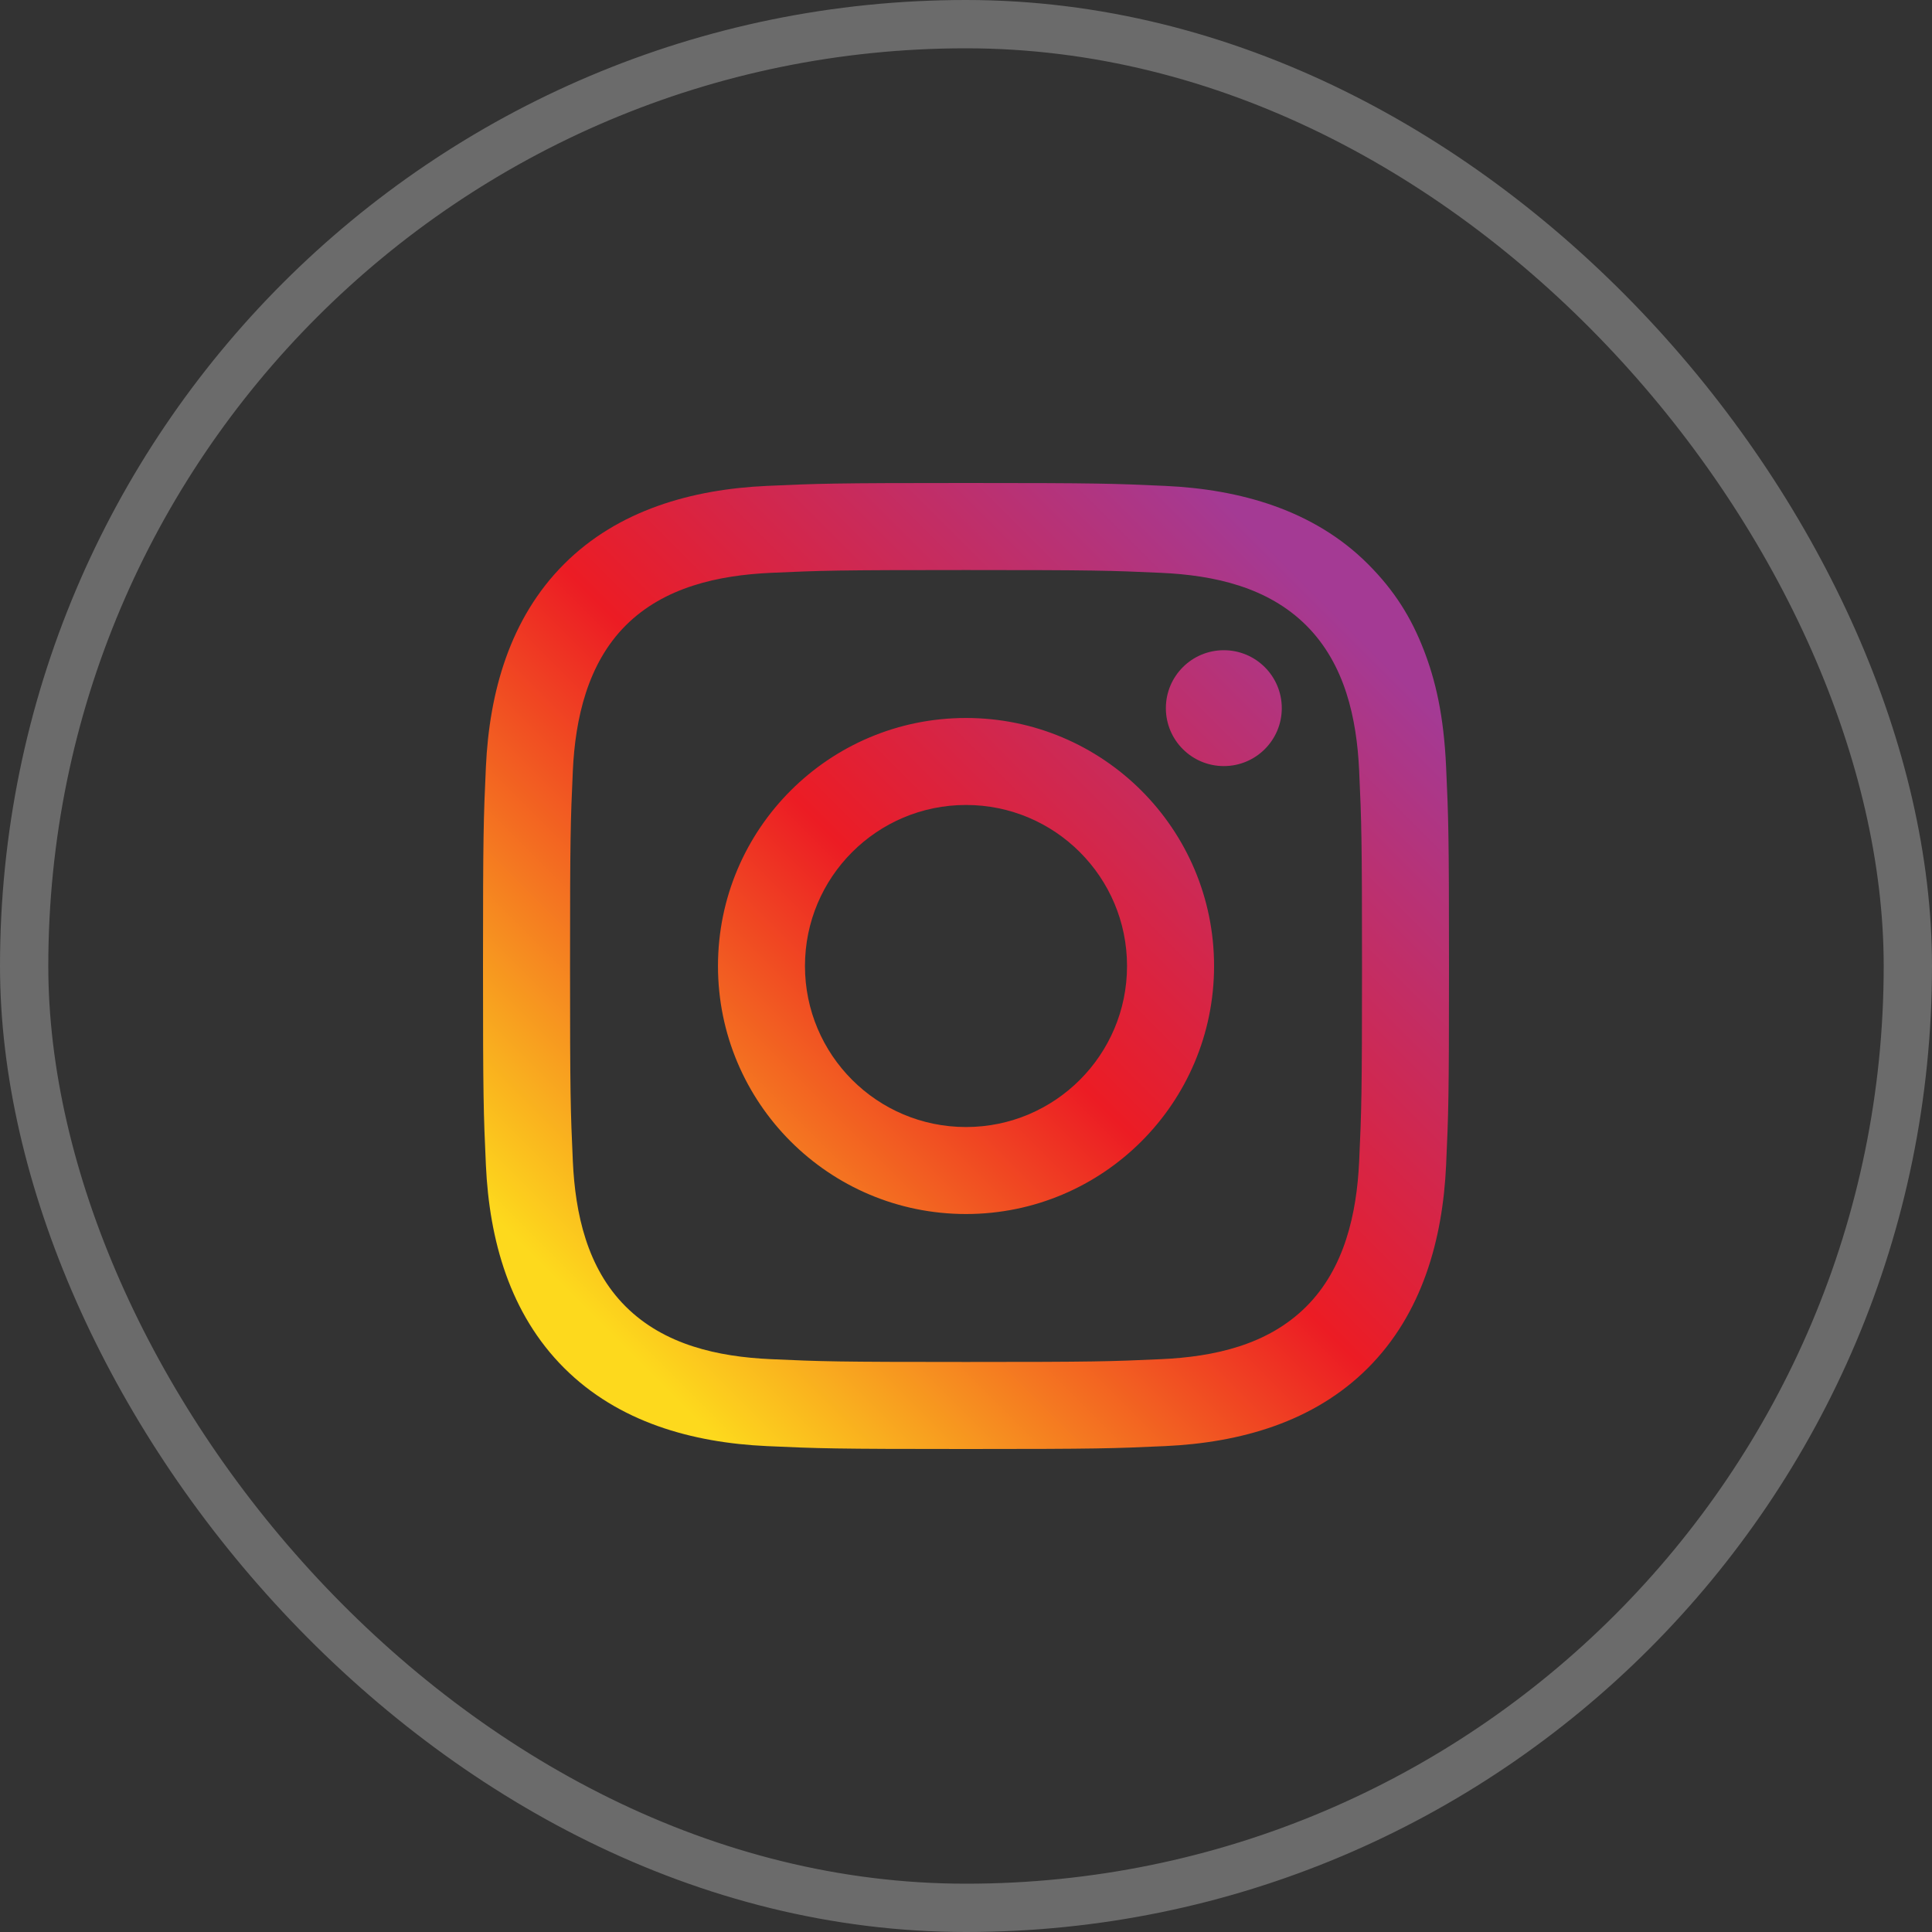 <?xml version="1.0" encoding="UTF-8"?> <svg xmlns="http://www.w3.org/2000/svg" width="40" height="40" viewBox="0 0 40 40" fill="none"><rect x="0" y="0" width="40" height="40" fill="#333333" stroke="none"/><rect x="0.5" y="0.5" width="39" height="39" rx="19.5" stroke="#EFEFEF" stroke-opacity="0.3"></rect><path d="M20 14.865C17.164 14.865 14.865 17.164 14.865 20C14.865 22.836 17.164 25.135 20 25.135C22.836 25.135 25.136 22.836 25.136 20C25.136 17.164 22.836 14.865 20 14.865ZM20 23.334C18.159 23.334 16.666 21.841 16.666 20C16.666 18.159 18.159 16.666 20 16.666C21.841 16.666 23.334 18.159 23.334 20C23.334 21.841 21.841 23.334 20 23.334ZM26.538 14.662C26.538 15.324 26.001 15.861 25.338 15.861C24.675 15.861 24.138 15.324 24.138 14.662C24.138 13.999 24.675 13.462 25.338 13.462C26.001 13.462 26.538 13.999 26.538 14.662ZM29.475 13.45C29.219 12.792 28.878 12.234 28.322 11.678C27.201 10.556 25.668 10.13 24.123 10.06C23.056 10.011 22.716 10 20 10C17.285 10 16.944 10.011 15.877 10.06C14.329 10.13 12.797 10.559 11.679 11.678C10.556 12.801 10.131 14.33 10.06 15.877C10.011 16.944 10 17.284 10 20C10 22.716 10.011 23.056 10.06 24.124C10.131 25.676 10.555 27.199 11.679 28.322C12.802 29.444 14.33 29.869 15.877 29.94C16.944 29.989 17.285 30 20 30C22.716 30 23.056 29.989 24.123 29.94C25.674 29.869 27.201 29.444 28.322 28.322C29.442 27.201 29.87 25.667 29.94 24.124C29.989 23.056 30 22.716 30 20C30 17.284 29.989 16.944 29.94 15.877C29.892 14.812 29.722 14.086 29.475 13.45ZM28.14 24.041C28.09 25.127 27.838 26.257 27.048 27.048C26.247 27.85 25.134 28.09 24.041 28.14C22.986 28.188 22.671 28.198 20 28.198C17.33 28.198 17.014 28.188 15.959 28.14C14.864 28.09 13.752 27.846 12.952 27.048C12.155 26.253 11.909 25.126 11.86 24.041C11.812 22.987 11.802 22.67 11.802 20C11.802 17.33 11.812 17.014 11.86 15.959C11.909 14.878 12.166 13.74 12.952 12.952C13.749 12.154 14.872 11.91 15.959 11.86C17.014 11.812 17.33 11.802 20 11.802C22.67 11.802 22.986 11.812 24.041 11.86C25.136 11.91 26.249 12.153 27.048 12.952C27.846 13.751 28.09 14.87 28.14 15.959C28.188 17.014 28.199 17.33 28.199 20C28.199 22.67 28.188 22.987 28.14 24.041Z" fill="url(#paint0_linear_3_238)"></path><defs><linearGradient id="paint0_linear_3_238" x1="11.679" y1="28.322" x2="28.322" y2="11.679" gradientUnits="userSpaceOnUse"><stop stop-color="#FDD91D"></stop><stop offset="0.05" stop-color="#FDD91D"></stop><stop offset="0.497" stop-color="#EC1C24"></stop><stop offset="0.95" stop-color="#A43A94"></stop><stop offset="1" stop-color="#A43A94"></stop></linearGradient></defs></svg> 
